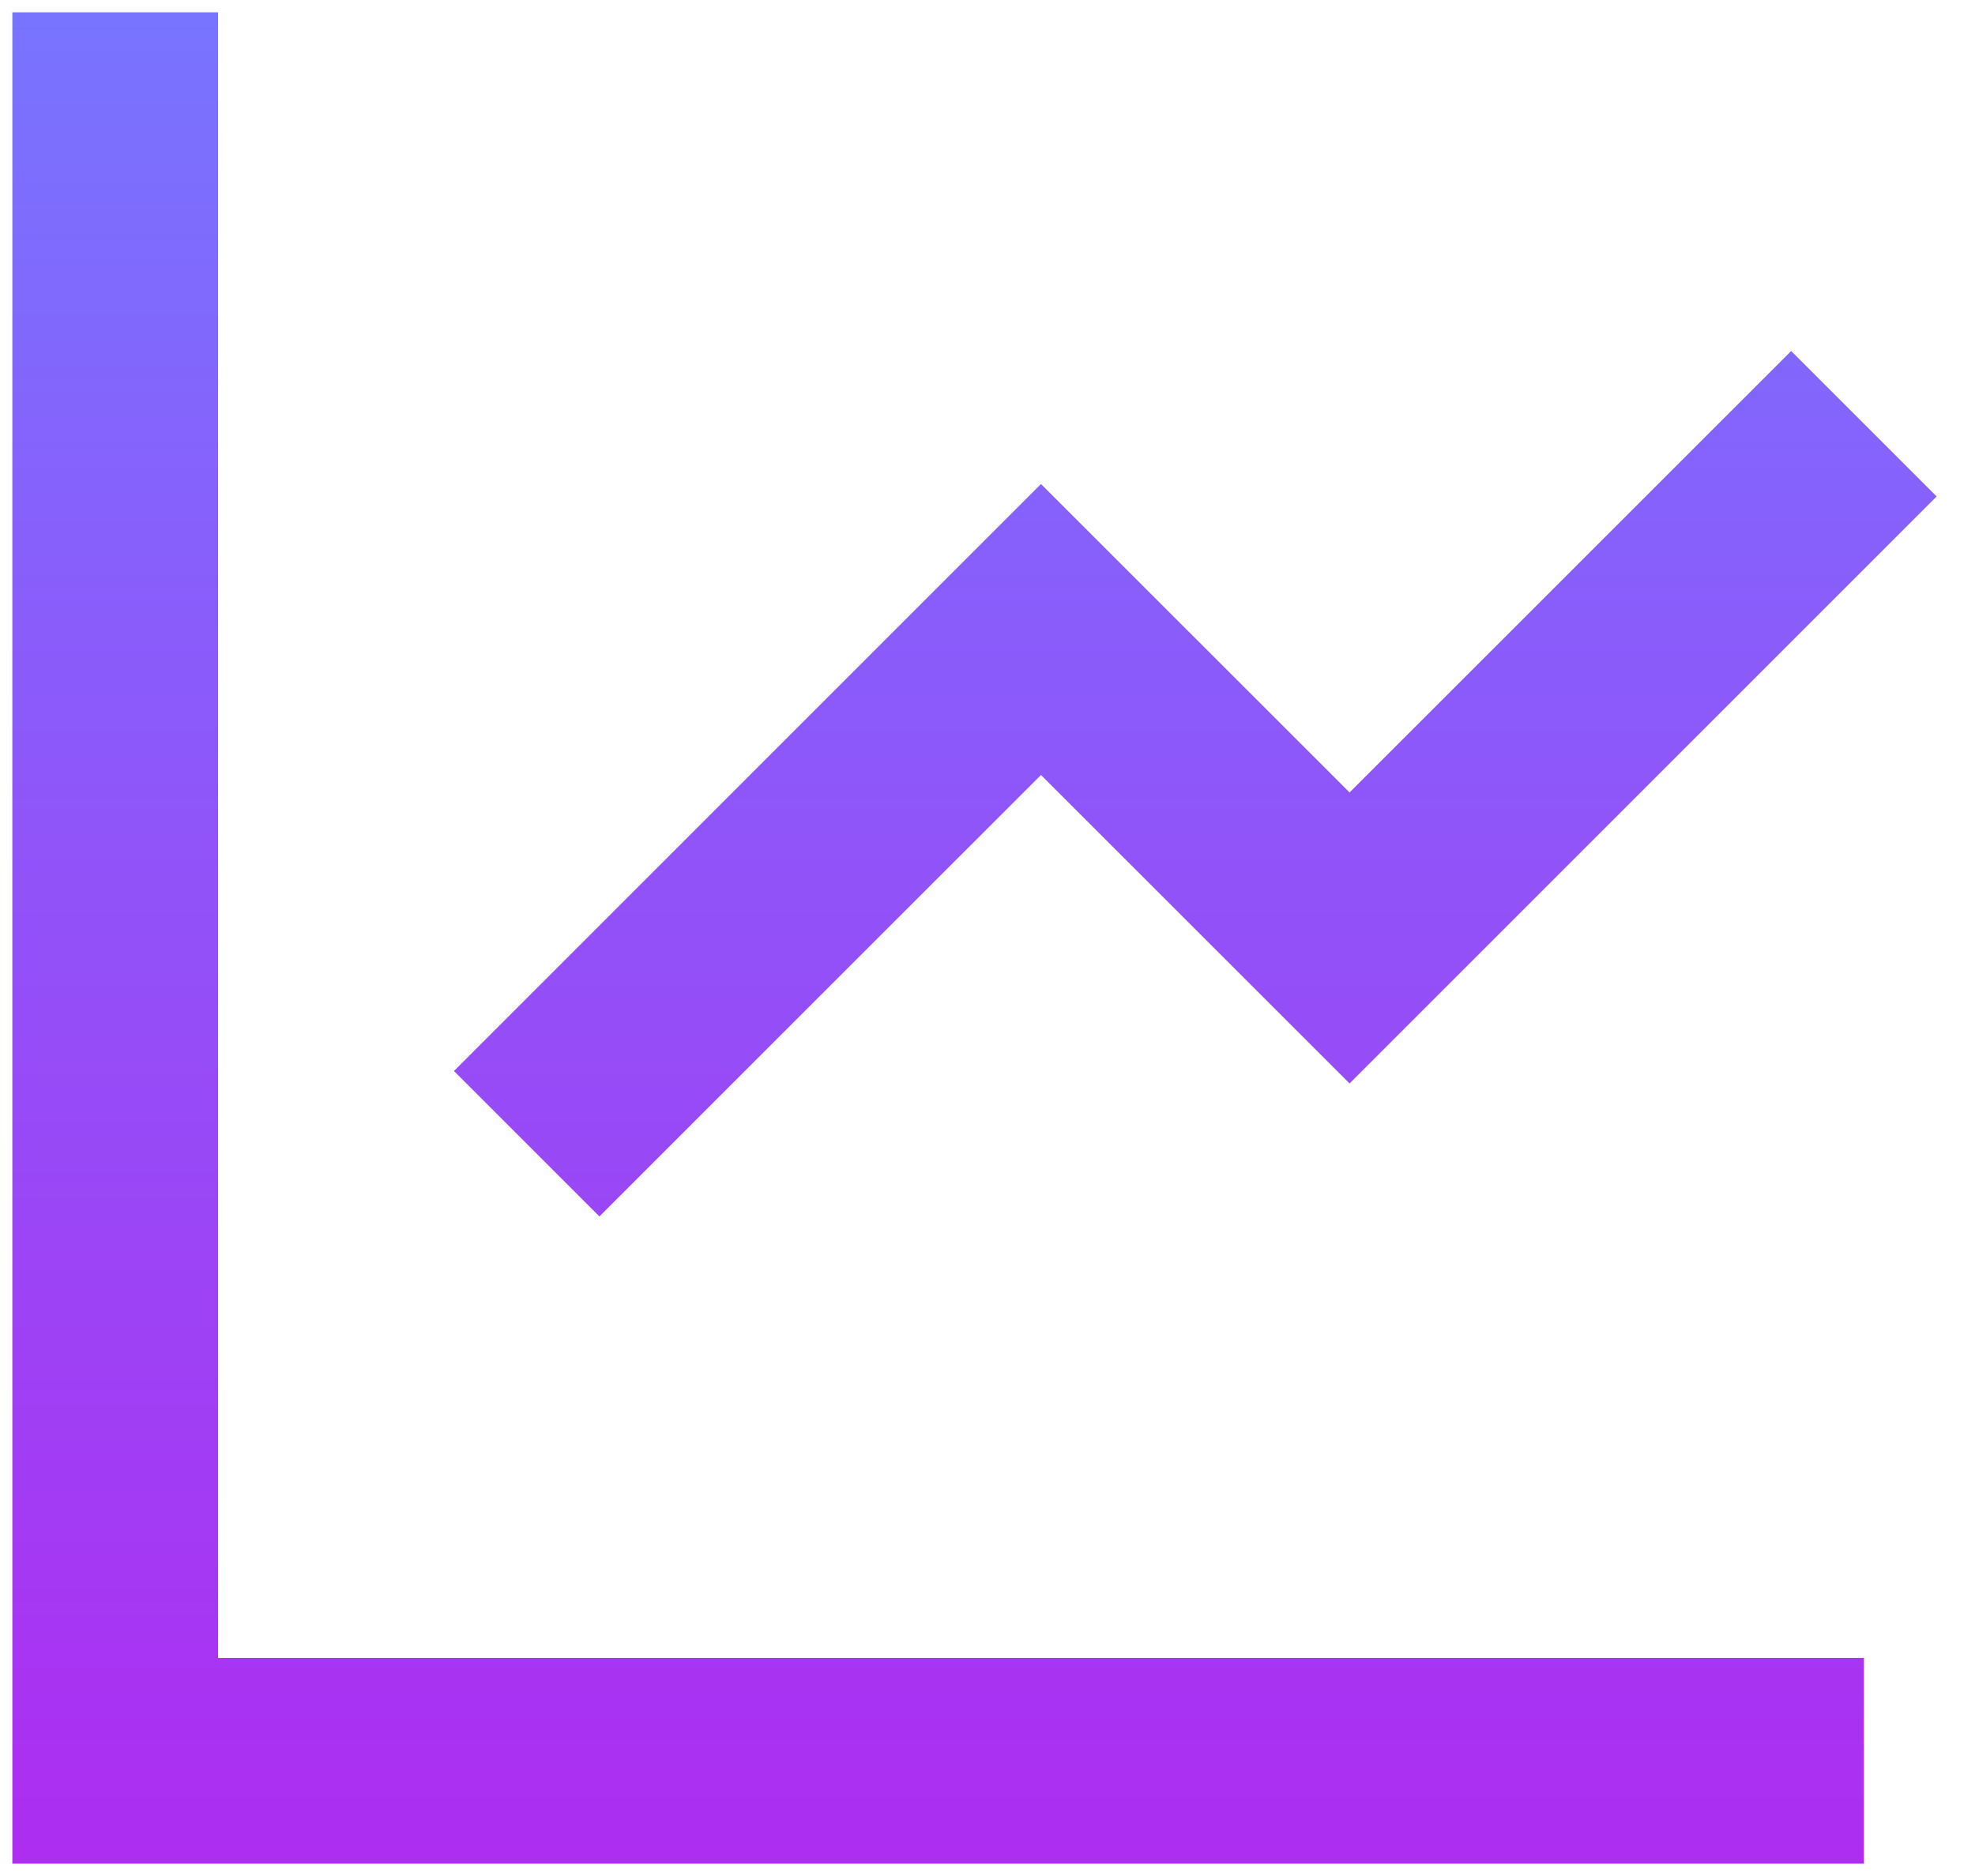 <svg xmlns="http://www.w3.org/2000/svg" width="40" height="38" viewBox="0 0 40 38" fill="none"><path d="M4.417 0.25V33.583H37.75V37.75H0.25V0.25H4.417ZM36.277 7.11L39.223 10.056L27.333 21.946L21.083 15.698L12.14 24.64L9.194 21.694L21.083 9.804L27.333 16.052L36.277 7.11Z" fill="url(#paint0_linear_135_304)"></path><defs><linearGradient id="paint0_linear_135_304" x1="19.736" y1="0.25" x2="19.736" y2="37.75" gradientUnits="userSpaceOnUse"><stop stop-color="#7874FF"></stop><stop offset="1" stop-color="#AD2DF1"></stop></linearGradient></defs></svg>